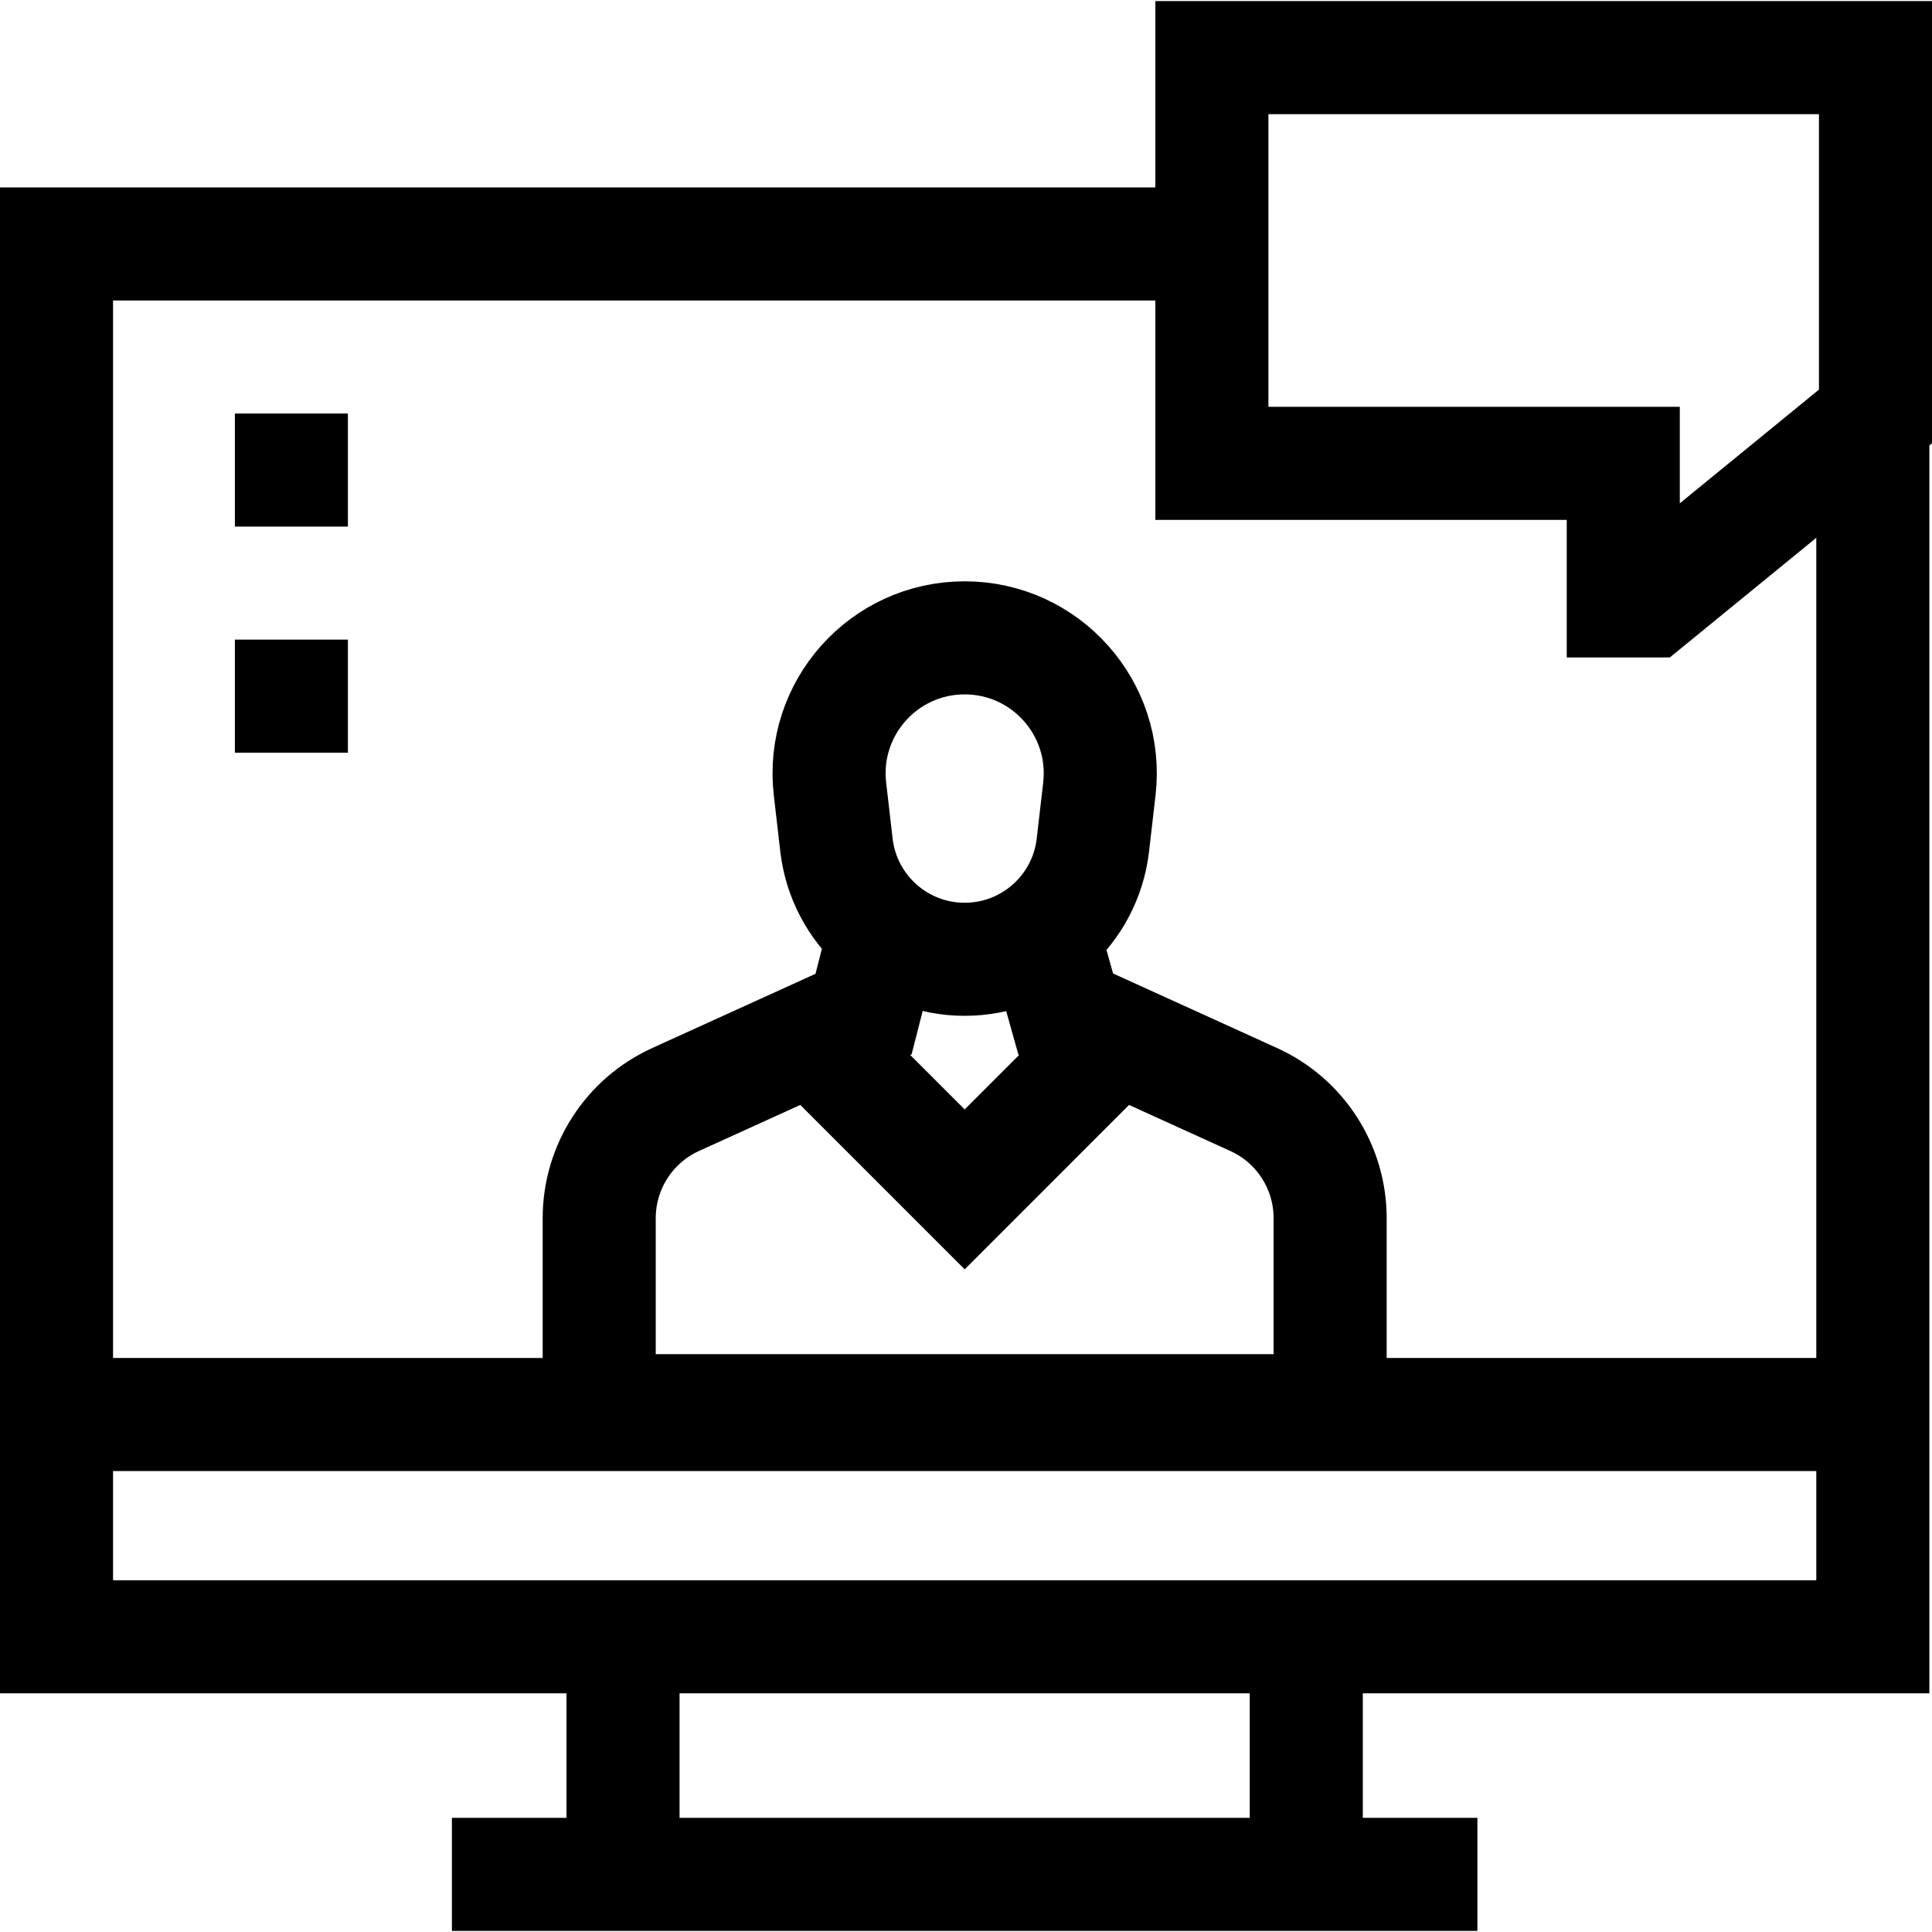 <svg xmlns="http://www.w3.org/2000/svg" width="40" height="40" viewBox="0 0 40 40" fill="none"><g clip-path="url(#clip0_613_2765)"><path d="M25.091 5.051H1.17V33.888H38.775V8.156" stroke="black" stroke-width="2.341" stroke-miterlimit="10"></path><path d="M1.17 29.286H38.775" stroke="black" stroke-width="2.341" stroke-miterlimit="10"></path><path d="M9.356 38.807H30.588" stroke="black" stroke-width="2.341" stroke-miterlimit="10"></path><path d="M12.899 33.888V38.807" stroke="black" stroke-width="2.341" stroke-miterlimit="10"></path><path d="M27.045 33.888V38.807" stroke="black" stroke-width="2.341" stroke-miterlimit="10"></path><path d="M25.091 1.193V9.593H33.608V12.441H34.155L38.83 8.622V1.193H25.091Z" stroke="black" stroke-width="2.341" stroke-miterlimit="10"></path><path d="M18.354 19.141L17.879 20.995L13.986 22.765C13.024 23.203 12.406 24.163 12.406 25.22V29.207H27.539V25.22C27.539 24.163 26.921 23.203 25.958 22.765L22.065 20.995L21.529 19.084" stroke="black" stroke-width="2.341" stroke-miterlimit="10"></path><path d="M22.761 16.336L22.627 17.496C22.471 18.844 21.329 19.861 19.972 19.861C18.616 19.861 17.474 18.844 17.318 17.496L17.184 16.336C16.991 14.669 18.294 13.206 19.972 13.206C21.651 13.206 22.954 14.669 22.761 16.336Z" stroke="black" stroke-width="2.341" stroke-miterlimit="10"></path><path d="M22.743 21.854L19.973 24.625L17.202 21.854" stroke="black" stroke-width="2.341" stroke-miterlimit="10"></path><path d="M7.203 9.732H4.863" stroke="black" stroke-width="2.341" stroke-miterlimit="10"></path><path d="M7.203 14.413H4.863" stroke="black" stroke-width="2.341" stroke-miterlimit="10"></path></g><defs><clipPath id="clip0_613_2765"><rect width="40" height="40" fill="white"></rect></clipPath></defs></svg>